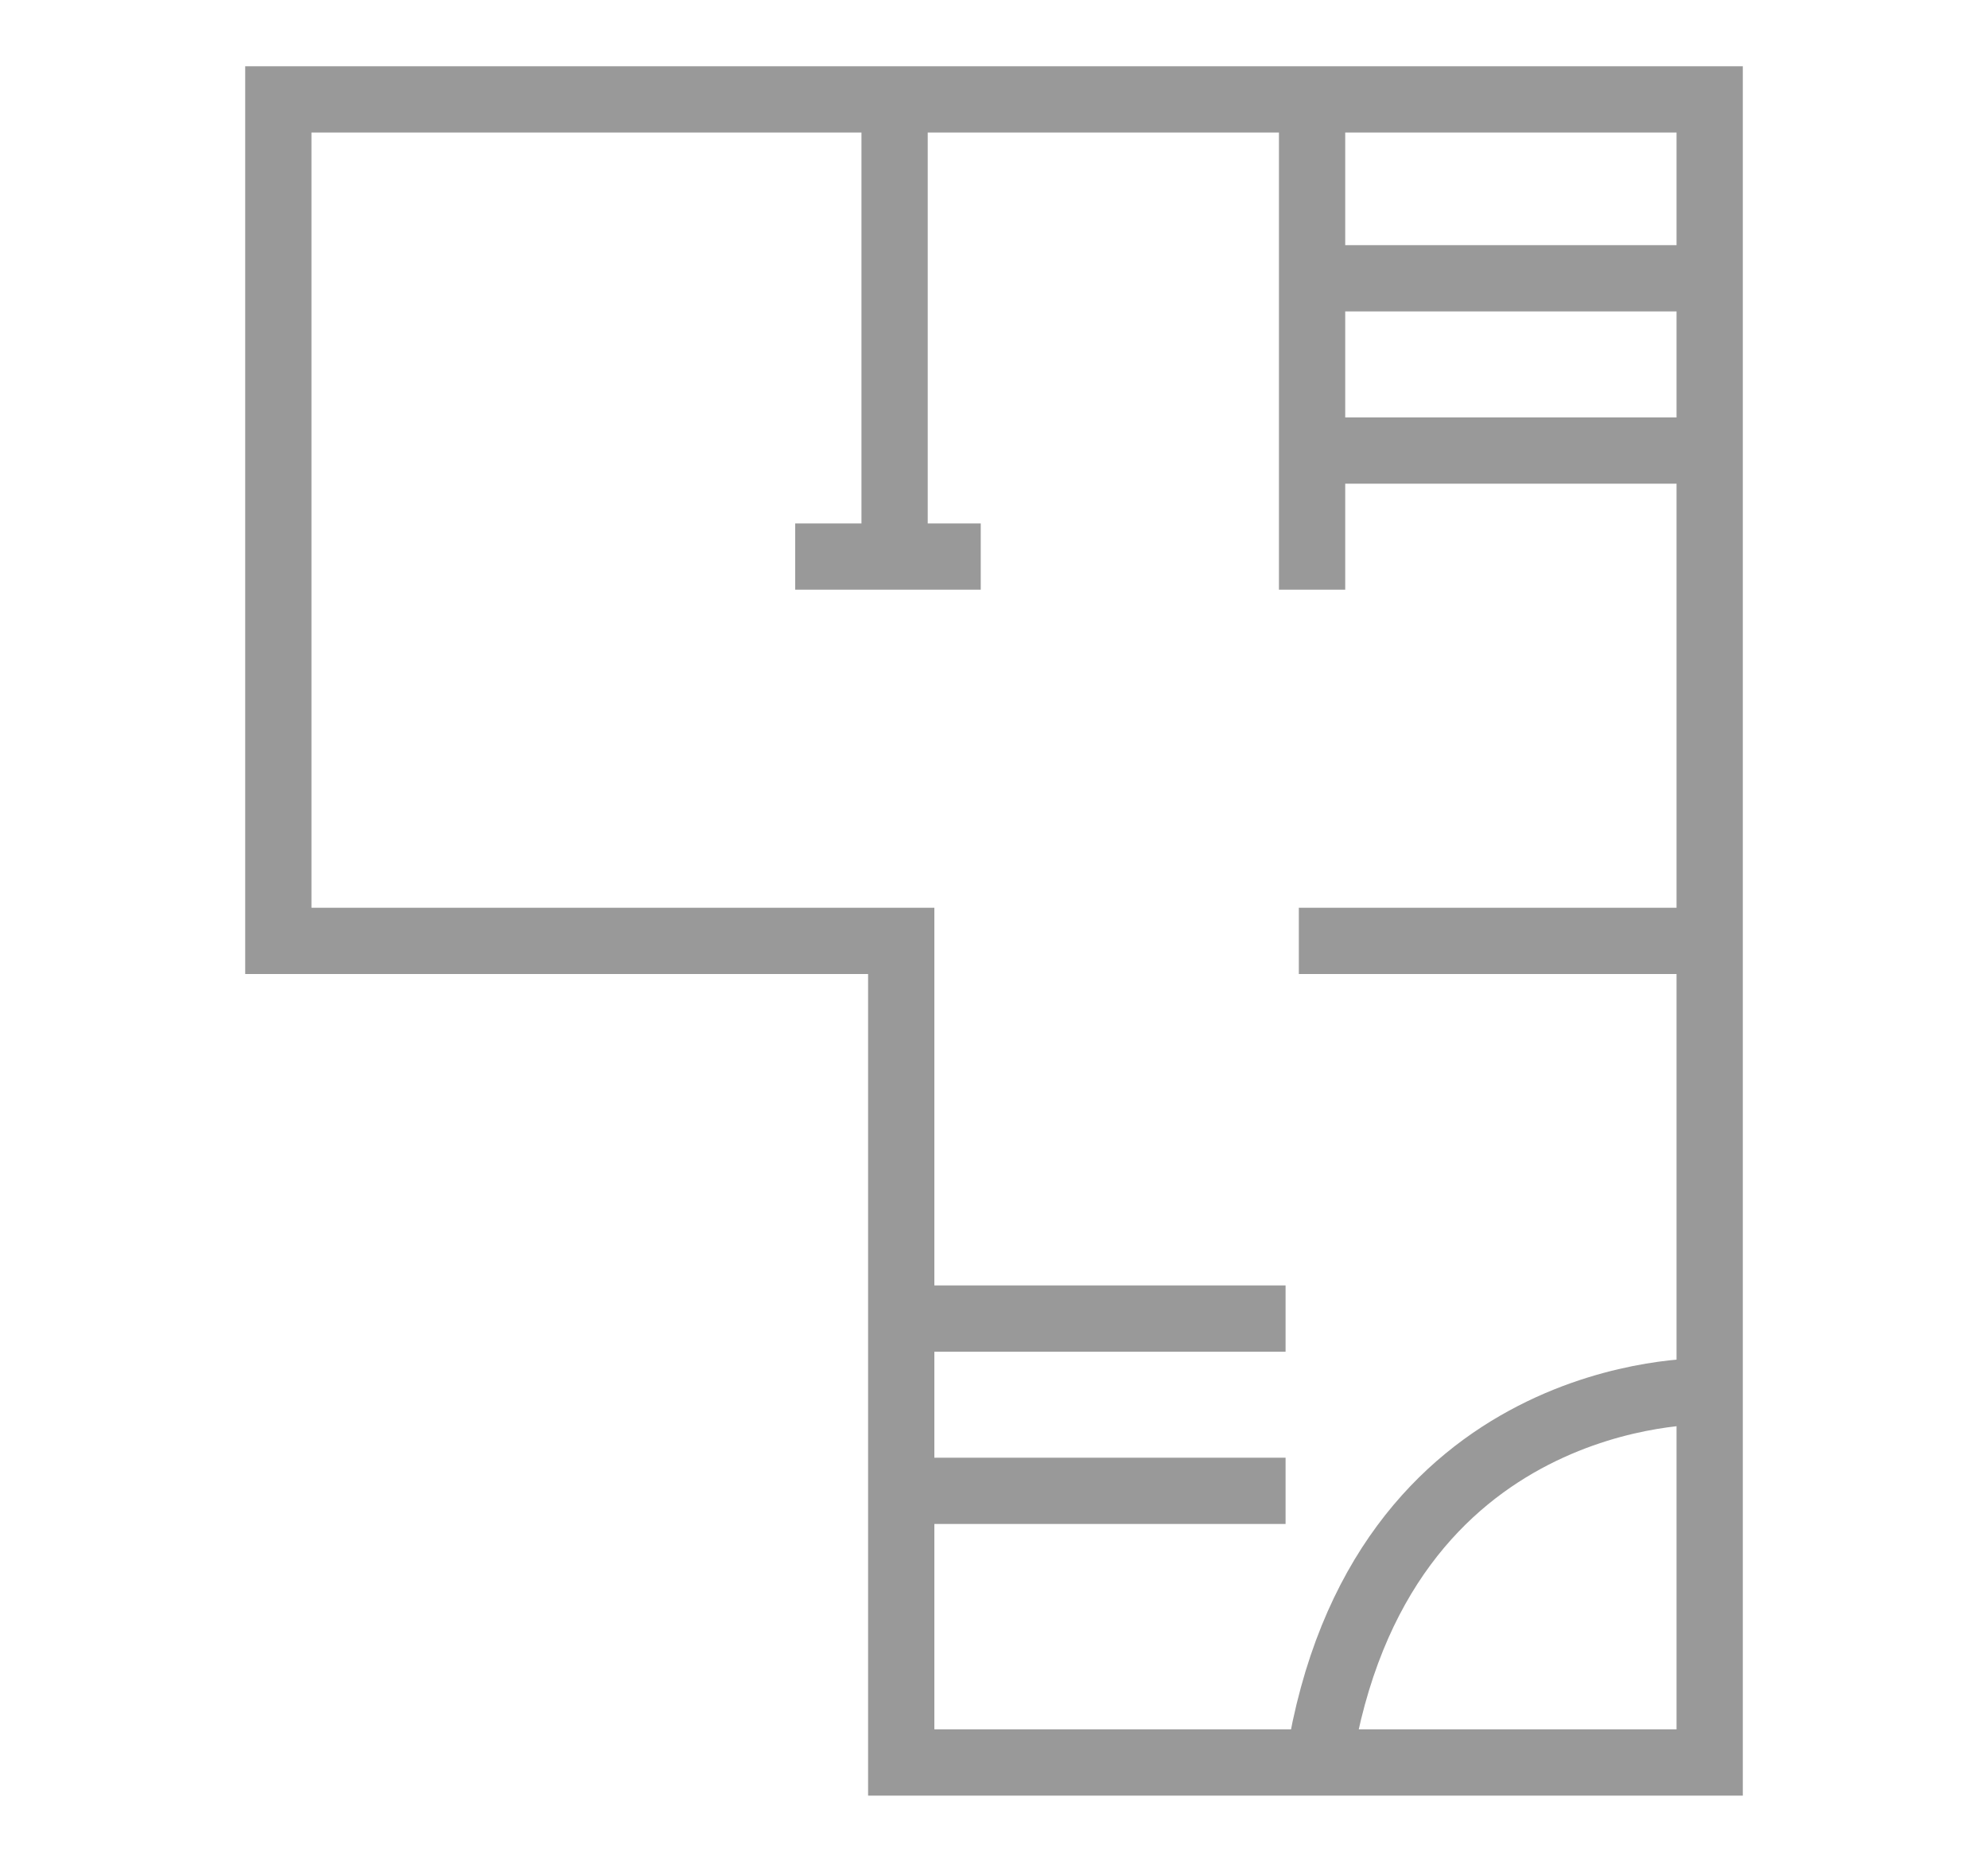 <?xml version="1.0" encoding="utf-8"?>
<!-- Generator: Adobe Illustrator 21.0.2, SVG Export Plug-In . SVG Version: 6.00 Build 0)  -->
<svg version="1.1" id="Layer_1" xmlns="http://www.w3.org/2000/svg" xmlns:xlink="http://www.w3.org/1999/xlink" x="0px" y="0px"
	 viewBox="0 0 30 28" style="enable-background:new 0 0 30 28;" xml:space="preserve">
<style type="text/css">
	.st0{fill:none;stroke:#999999;stroke-miterlimit:10;}
</style>
<g>
	<polygon class="st0" points="4.2,1.5 4.2,14.2 13.6,14.2 13.6,26.6 25.8,26.6 25.8,14.2 25.8,12.1 25.8,1.5 	"/>
	<line class="st0" x1="13.5" y1="1.4" x2="13.5" y2="8.4"/>
	<line class="st0" x1="12" y1="8.4" x2="14.8" y2="8.4"/>
	<line class="st0" x1="19.8" y1="1.4" x2="19.8" y2="8.9"/>
	<line class="st0" x1="19.8" y1="4.2" x2="25.7" y2="4.2"/>
	<line class="st0" x1="19.8" y1="6.8" x2="25.7" y2="6.8"/>
	<line class="st0" x1="19.6" y1="14.2" x2="25.5" y2="14.2"/>
	<path class="st0" d="M25.7,21c0,0-4.9-0.1-5.8,5.6"/>
	<line class="st0" x1="13.5" y1="19.9" x2="19.4" y2="19.9"/>
	<line class="st0" x1="13.5" y1="22.5" x2="19.4" y2="22.5"/>
</g>
</svg>
